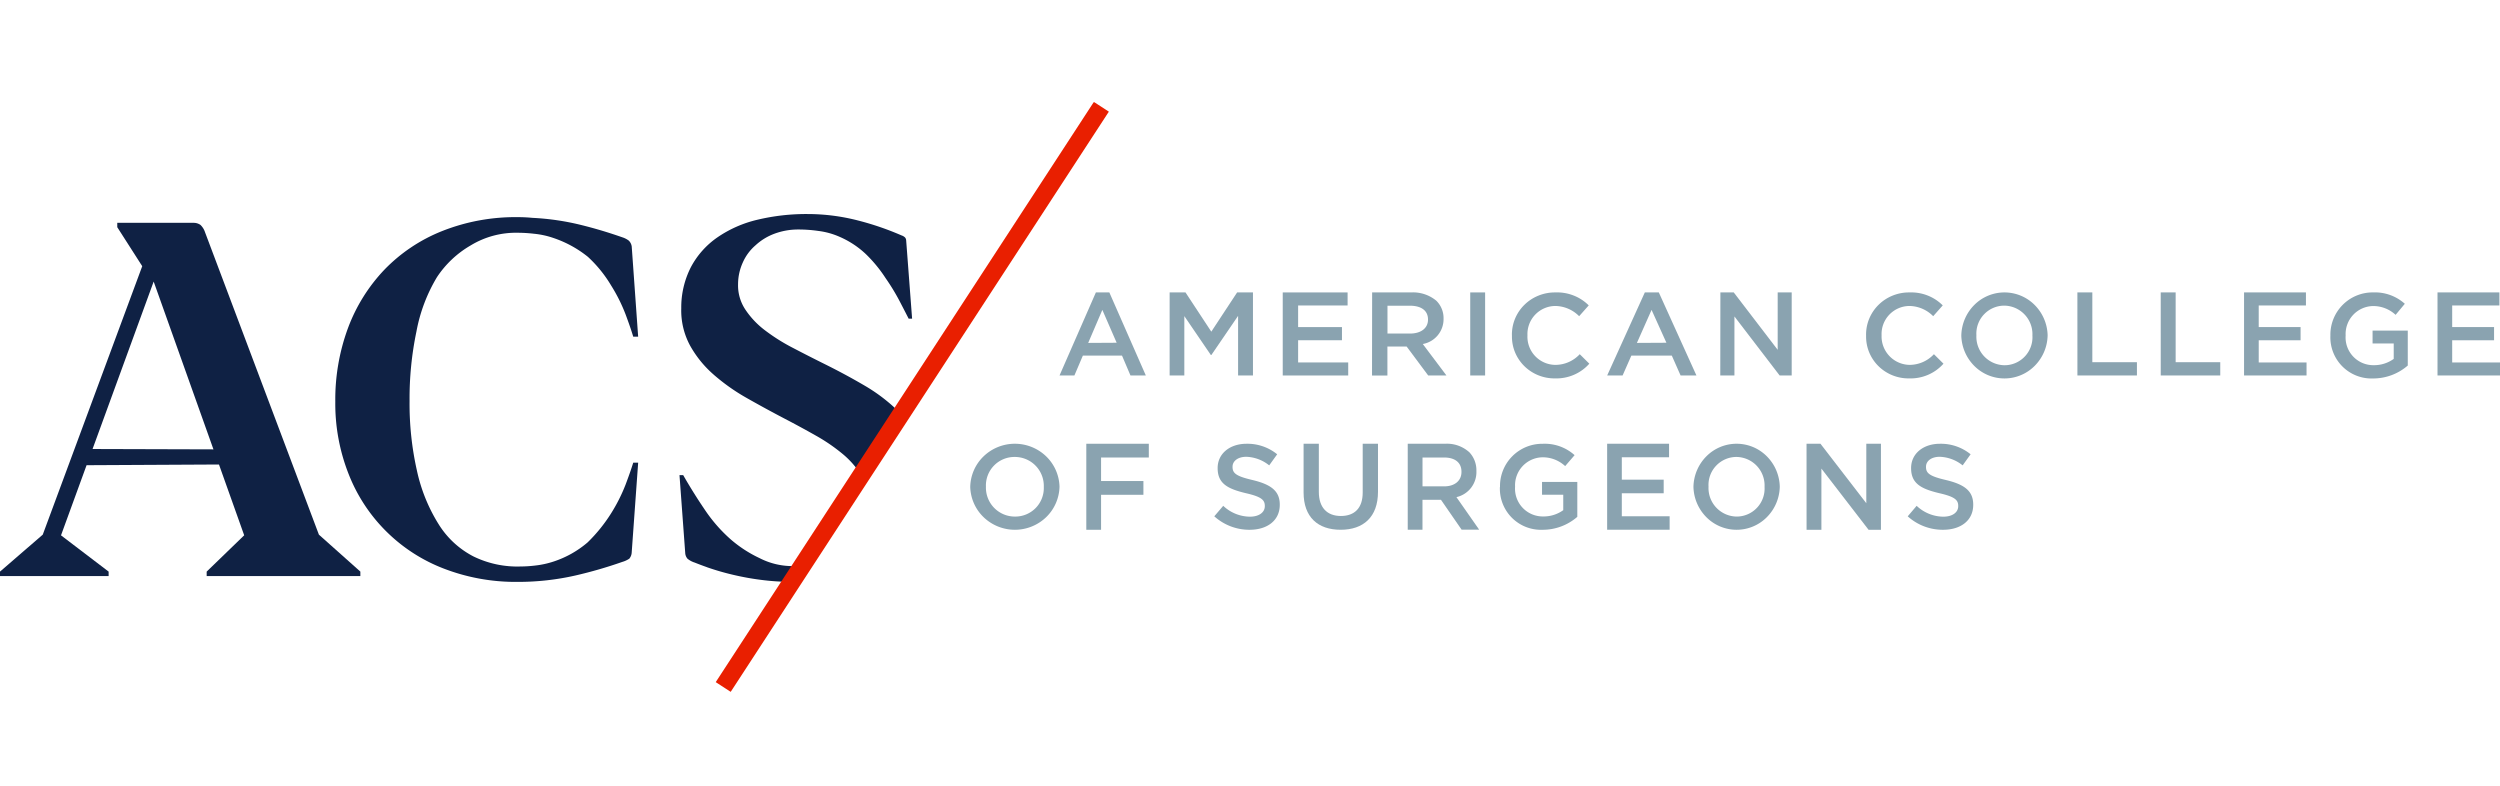 <svg xmlns="http://www.w3.org/2000/svg" xmlns:xlink="http://www.w3.org/1999/xlink" width="318" height="100" viewBox="0 0 318 100">
  <defs>
    <clipPath id="clip-path">
      <rect id="Rectangle_156" data-name="Rectangle 156" width="318" height="100" transform="translate(1811)" fill="#dedede"/>
    </clipPath>
    <clipPath id="clip-path-2">
      <rect id="Rectangle_155" data-name="Rectangle 155" width="318" height="75" fill="none"/>
    </clipPath>
  </defs>
  <g id="Mask_Group_35" data-name="Mask Group 35" transform="translate(-1811)" clip-path="url(#clip-path)">
    <g id="Group_224" data-name="Group 224" transform="translate(1811 13)">
      <g id="Group_224-2" data-name="Group 224" transform="translate(0 0)" clip-path="url(#clip-path-2)">
        <path id="Path_223" data-name="Path 223" d="M40.564,49.764,26.072,11.278a2.23,2.23,0,0,0-.575-.913,1.517,1.517,0,0,0-.815-.264H14.916v.554l3.176,4.961L5.439,49.764,0,54.465v.564H13.817v-.564L7.76,49.852l3.252-8.921,16.842-.09,3.207,9.006-4.773,4.618v.564H45.837v-.564ZM27.151,38.917l-15.378-.046,7.773-21.3Z" transform="translate(0 5.243)" fill="#0f2144"/>
        <path id="Path_224" data-name="Path 224" d="M66.508,24.828H65.88q-.311-1.06-.969-2.827a21.027,21.027,0,0,0-1.832-3.667,16.279,16.279,0,0,0-2.961-3.656,14.2,14.2,0,0,0-4.406-2.408,10.752,10.752,0,0,0-2.461-.532,18.157,18.157,0,0,0-2.051-.125,11.081,11.081,0,0,0-6,1.612,12.855,12.855,0,0,0-4.29,4.045,20.712,20.712,0,0,0-2.6,6.886,41.647,41.647,0,0,0-.878,8.856,38.608,38.608,0,0,0,.942,8.882,21.273,21.273,0,0,0,2.755,6.792,11.332,11.332,0,0,0,4.433,4.1,12.72,12.72,0,0,0,6.008,1.276,15.336,15.336,0,0,0,1.753-.109,11.482,11.482,0,0,0,2.457-.529,12.721,12.721,0,0,0,4.305-2.43,20.076,20.076,0,0,0,2.98-3.687,21.424,21.424,0,0,0,1.847-3.667q.658-1.75.969-2.781h.628l-.821,11.411a1.349,1.349,0,0,1-.306.8,3.259,3.259,0,0,1-.905.415,55.612,55.612,0,0,1-5.939,1.721,32.779,32.779,0,0,1-7.329.816,25.409,25.409,0,0,1-9.4-1.683,21.1,21.1,0,0,1-12.115-12A24.386,24.386,0,0,1,27.985,33.1,26.255,26.255,0,0,1,29.6,23.734a21.744,21.744,0,0,1,4.638-7.43,21,21,0,0,1,7.319-4.9,25.283,25.283,0,0,1,9.653-1.777c.605,0,1.222.029,1.847.09a32.22,32.22,0,0,1,6.268.925q2.533.627,5.176,1.551a2.767,2.767,0,0,1,.811.415,1.29,1.29,0,0,1,.378.755Z" transform="translate(14.665 4.994)" fill="#0f2144"/>
        <path id="Path_225" data-name="Path 225" d="M60.974,29.785a25.265,25.265,0,0,0,4.2,2.97q2.33,1.324,4.714,2.573,2.1,1.091,4.059,2.2A22.7,22.7,0,0,1,77.412,39.9a11.133,11.133,0,0,1,2.082,2.286l4.967-7.73c-.069-.073-.133-.14-.2-.208a21.826,21.826,0,0,0-4.1-3.074Q77.816,29.8,75.28,28.536q-2.2-1.091-4.232-2.155a23.918,23.918,0,0,1-3.585-2.263,10.787,10.787,0,0,1-2.477-2.642,5.545,5.545,0,0,1-.9-3.2A6.7,6.7,0,0,1,64.7,15.5a6.134,6.134,0,0,1,1.6-2.154,7.27,7.27,0,0,1,2.431-1.487,8.649,8.649,0,0,1,3.028-.529,17.722,17.722,0,0,1,2.553.185,9.554,9.554,0,0,1,2.71.755,11.534,11.534,0,0,1,3.29,2.162,17.515,17.515,0,0,1,2.536,3.079,26.994,26.994,0,0,1,1.8,2.959c.482.924.86,1.66,1.135,2.2h.44l-.757-9.985a.6.6,0,0,0-.152-.351,1.184,1.184,0,0,0-.447-.257,36.4,36.4,0,0,0-5.5-1.887,25.73,25.73,0,0,0-6.395-.826,26.69,26.69,0,0,0-6.454.732,15.087,15.087,0,0,0-5.074,2.245A10.7,10.7,0,0,0,58.1,16.092a11.225,11.225,0,0,0-1.239,5.244,9.383,9.383,0,0,0,1.114,4.747,13.777,13.777,0,0,0,3,3.7" transform="translate(29.796 4.862)" fill="#0f2144"/>
        <path id="Path_226" data-name="Path 226" d="M60.19,42.938a32.275,32.275,0,0,0,3.26.951,34.168,34.168,0,0,0,3.694.671,30.563,30.563,0,0,0,3.687.246L72.122,42.8h-.965a9.156,9.156,0,0,1-4.263-1.015,15.911,15.911,0,0,1-3.687-2.4,19.4,19.4,0,0,1-3.222-3.675Q58.5,33.535,57.18,31.226h-.469l.732,9.939a1.208,1.208,0,0,0,.291.7,2.72,2.72,0,0,0,.908.486c.485.193,1,.389,1.548.582" transform="translate(29.72 16.207)" fill="#0f2144"/>
        <path id="Path_227" data-name="Path 227" d="M93.054,15.929h1.712l4.642,10.565H97.455l-1.079-2.532H91.4l-1.079,2.532H88.43Zm2.643,6.4-1.82-4.179-1.8,4.2Z" transform="translate(46.342 8.268)" fill="#8aa3b0"/>
        <path id="Path_228" data-name="Path 228" d="M97.62,15.929h2.018l3.283,4.99,3.283-4.99h2.016V26.494h-1.894V18.911l-3.4,4.979h-.062l-3.376-4.95v7.554H97.62Z" transform="translate(51.158 8.268)" fill="#8aa3b0"/>
        <path id="Path_229" data-name="Path 229" d="M107.059,15.929h8.25v1.659h-6.293v2.749h5.577V22.01h-5.577v2.825h6.372v1.659h-8.329Z" transform="translate(56.105 8.268)" fill="#8aa3b0"/>
        <path id="Path_230" data-name="Path 230" d="M114.526,15.929h4.95a4.633,4.633,0,0,1,3.213,1.054,3.1,3.1,0,0,1,.921,2.279v.029a3.209,3.209,0,0,1-2.641,3.2l3.007,4h-2.321l-2.739-3.679h-2.448v3.687h-1.957Zm4.821,5.231c1.4,0,2.285-.693,2.285-1.765v-.029c0-1.13-.861-1.748-2.307-1.748h-2.848V21.16Z" transform="translate(60.01 8.268)" fill="#8aa3b0"/>
        <rect id="Rectangle_153" data-name="Rectangle 153" width="1.893" height="10.565" transform="translate(187.014 24.196)" fill="#8aa3b0"/>
        <path id="Path_231" data-name="Path 231" d="M126.188,21.431V21.4a5.263,5.263,0,0,1,.386-2.1,5.336,5.336,0,0,1,1.193-1.785,5.444,5.444,0,0,1,1.812-1.186,5.539,5.539,0,0,1,2.14-.4,5.724,5.724,0,0,1,2.3.386,5.625,5.625,0,0,1,1.94,1.262l-1.221,1.375a4.345,4.345,0,0,0-3.034-1.3,3.571,3.571,0,0,0-3.54,3.714V21.4a3.581,3.581,0,0,0,3.559,3.744,4.245,4.245,0,0,0,3.094-1.358l1.216,1.206a5.534,5.534,0,0,1-1.971,1.42,5.66,5.66,0,0,1-2.4.453,5.5,5.5,0,0,1-2.12-.4,5.409,5.409,0,0,1-1.791-1.18,5.309,5.309,0,0,1-1.18-1.773,5.227,5.227,0,0,1-.378-2.084" transform="translate(66.128 8.268)" fill="#8aa3b0"/>
        <path id="Path_232" data-name="Path 232" d="M138.927,15.929h1.78l4.786,10.565h-2.015l-1.119-2.532h-5.144L136.1,26.494h-1.961Zm2.746,6.4-1.888-4.179-1.864,4.2Z" transform="translate(70.294 8.268)" fill="#8aa3b0"/>
        <path id="Path_233" data-name="Path 233" d="M143.592,15.929h1.7l5.589,7.3v-7.3h1.782V26.494h-1.533l-5.752-7.51v7.51h-1.8Z" transform="translate(75.241 8.268)" fill="#8aa3b0"/>
        <path id="Path_234" data-name="Path 234" d="M155.747,21.431V21.4a5.263,5.263,0,0,1,.386-2.1,5.354,5.354,0,0,1,1.192-1.785,5.425,5.425,0,0,1,1.808-1.186,5.524,5.524,0,0,1,2.137-.4,5.7,5.7,0,0,1,2.291.386,5.613,5.613,0,0,1,1.937,1.262l-1.215,1.375a4.336,4.336,0,0,0-3.028-1.3,3.569,3.569,0,0,0-3.537,3.714V21.4a3.622,3.622,0,0,0,3.566,3.744,4.249,4.249,0,0,0,3.092-1.358l1.215,1.206a5.542,5.542,0,0,1-1.969,1.42,5.653,5.653,0,0,1-2.4.453,5.445,5.445,0,0,1-3.914-1.575,5.3,5.3,0,0,1-1.18-1.774,5.239,5.239,0,0,1-.379-2.087" transform="translate(81.619 8.268)" fill="#8aa3b0"/>
        <path id="Path_235" data-name="Path 235" d="M173.382,15.929h1.9V24.8h5.674v1.689h-7.571Z" transform="translate(90.862 8.268)" fill="#8aa3b0"/>
        <path id="Path_236" data-name="Path 236" d="M180.337,15.929h1.9V24.8h5.674v1.689h-7.571Z" transform="translate(94.506 8.268)" fill="#8aa3b0"/>
        <path id="Path_237" data-name="Path 237" d="M187.292,15.929h7.873v1.659h-6.006v2.749h5.324V22.01h-5.324v2.825h6.082v1.659h-7.949Z" transform="translate(98.151 8.268)" fill="#8aa3b0"/>
        <path id="Path_238" data-name="Path 238" d="M194.5,21.434V21.4a5.383,5.383,0,0,1,3.336-5.072,5.326,5.326,0,0,1,2.089-.4,5.679,5.679,0,0,1,4.042,1.446l-1.172,1.407a4.167,4.167,0,0,0-2.944-1.118,3.556,3.556,0,0,0-3.412,3.714v.032a3.531,3.531,0,0,0,3.577,3.775,4.274,4.274,0,0,0,2.539-.8V22.417h-2.69v-1.63h4.478v4.44a6.7,6.7,0,0,1-4.388,1.645,5.232,5.232,0,0,1-5.455-5.438" transform="translate(101.926 8.268)" fill="#8aa3b0"/>
        <path id="Path_239" data-name="Path 239" d="M203.438,15.929h7.873v1.659h-6.006v2.749h5.327V22.01h-5.327v2.825h6.082v1.659h-7.949Z" transform="translate(106.613 8.268)" fill="#8aa3b0"/>
        <path id="Path_240" data-name="Path 240" d="M80.978,34.1v-.029a5.551,5.551,0,0,1,1.7-3.872,5.741,5.741,0,0,1,7.931-.02,5.573,5.573,0,0,1,1.724,3.863v.029a5.58,5.58,0,0,1-1.7,3.87,5.741,5.741,0,0,1-7.933.021A5.555,5.555,0,0,1,80.978,34.1m9.356,0v-.029a3.68,3.68,0,0,0-3.7-3.791,3.628,3.628,0,0,0-3.661,3.763v.029a3.681,3.681,0,0,0,3.7,3.791A3.627,3.627,0,0,0,90.334,34.1" transform="translate(42.437 14.845)" fill="#8aa3b0"/>
        <path id="Path_241" data-name="Path 241" d="M90.665,28.6h7.951v1.75H92.543v2.992h5.386v1.75H92.543v4.451H90.665Z" transform="translate(47.513 14.845)" fill="#8aa3b0"/>
        <path id="Path_242" data-name="Path 242" d="M101.346,37.83l1.138-1.334a5.006,5.006,0,0,0,3.389,1.381c1.164,0,1.9-.548,1.9-1.338V36.51c0-.76-.43-1.171-2.423-1.625-2.288-.548-3.577-1.214-3.577-3.175v-.024c0-1.818,1.535-3.084,3.673-3.084a5.991,5.991,0,0,1,3.9,1.338l-1.014,1.41a4.914,4.914,0,0,0-2.912-1.091c-1.1,0-1.751.564-1.751,1.262v.032c0,.819.492,1.182,2.571,1.669,2.269.55,3.437,1.353,3.437,3.117v.029c0,1.988-1.582,3.175-3.838,3.175a6.654,6.654,0,0,1-4.491-1.713" transform="translate(53.111 14.845)" fill="#8aa3b0"/>
        <path id="Path_243" data-name="Path 243" d="M108.8,34.8V28.6h1.94v6.126c0,2,1.059,3.062,2.8,3.062s2.78-1,2.78-2.985V28.6h1.945v6.111c0,3.217-1.864,4.83-4.755,4.83S108.8,37.929,108.8,34.8" transform="translate(57.016 14.845)" fill="#8aa3b0"/>
        <path id="Path_244" data-name="Path 244" d="M117.492,28.6h4.76a4.247,4.247,0,0,1,3.085,1.091,3.321,3.321,0,0,1,.675,1.089,3.375,3.375,0,0,1,.215,1.27v.033a3.266,3.266,0,0,1-2.541,3.308l2.893,4.139h-2.234l-2.624-3.8h-2.353v3.81h-1.875Zm4.635,5.42c1.347,0,2.2-.722,2.2-1.827v-.035c0-1.17-.828-1.809-2.219-1.809h-2.737v3.671Z" transform="translate(61.572 14.845)" fill="#8aa3b0"/>
        <path id="Path_245" data-name="Path 245" d="M125.193,34.1v-.029a5.378,5.378,0,0,1,5.436-5.467,5.687,5.687,0,0,1,4.052,1.446l-1.2,1.393a4.173,4.173,0,0,0-2.954-1.118,3.557,3.557,0,0,0-3.417,3.717v.029a3.537,3.537,0,0,0,3.583,3.778,4.285,4.285,0,0,0,2.545-.8V35.085h-2.7v-1.63h4.488v4.44a6.694,6.694,0,0,1-4.4,1.648,5.232,5.232,0,0,1-5.447-5.441" transform="translate(65.608 14.845)" fill="#8aa3b0"/>
        <path id="Path_246" data-name="Path 246" d="M134.135,28.6h7.876v1.718H136v2.848h5.327V34.9H136v2.923h6.083v1.718h-7.949Z" transform="translate(70.294 14.845)" fill="#8aa3b0"/>
        <path id="Path_247" data-name="Path 247" d="M141.338,34.1v-.029a5.659,5.659,0,0,1,1.646-3.872,5.418,5.418,0,0,1,7.668-.02,5.659,5.659,0,0,1,1.666,3.863v.029a5.655,5.655,0,0,1-1.646,3.87,5.416,5.416,0,0,1-7.668.021,5.662,5.662,0,0,1-1.666-3.863m9.045,0v-.029a3.627,3.627,0,0,0-3.589-3.791,3.562,3.562,0,0,0-3.539,3.763v.029a3.628,3.628,0,0,0,3.589,3.791,3.56,3.56,0,0,0,3.539-3.763" transform="translate(74.069 14.845)" fill="#8aa3b0"/>
        <path id="Path_248" data-name="Path 248" d="M163.694,21.429V21.4a5.659,5.659,0,0,1,1.646-3.872,5.416,5.416,0,0,1,7.666-.02,5.653,5.653,0,0,1,1.667,3.861v.03a5.65,5.65,0,0,1-1.647,3.87,5.414,5.414,0,0,1-7.666.021,5.655,5.655,0,0,1-1.666-3.863m9.044,0V21.4a3.627,3.627,0,0,0-3.589-3.791,3.56,3.56,0,0,0-3.537,3.761v.03a3.627,3.627,0,0,0,3.588,3.791,3.56,3.56,0,0,0,3.539-3.763" transform="translate(85.785 8.268)" fill="#8aa3b0"/>
        <path id="Path_249" data-name="Path 249" d="M150.777,28.6h1.772l5.831,7.566V28.6h1.861V39.544h-1.574l-6-7.785v7.785h-1.887Z" transform="translate(79.015 14.845)" fill="#8aa3b0"/>
        <path id="Path_250" data-name="Path 250" d="M159.223,37.83l1.134-1.334a5,5,0,0,0,3.388,1.381c1.167,0,1.9-.548,1.9-1.338V36.51c0-.76-.43-1.171-2.423-1.625-2.283-.548-3.571-1.214-3.571-3.175v-.024c0-1.818,1.533-3.084,3.67-3.084a5.991,5.991,0,0,1,3.9,1.338l-1.013,1.41a4.918,4.918,0,0,0-2.914-1.091c-1.1,0-1.748.564-1.748,1.262v.032c0,.819.489,1.182,2.57,1.669,2.272.55,3.437,1.353,3.437,3.117v.029c0,1.988-1.579,3.175-3.833,3.175a6.644,6.644,0,0,1-4.5-1.713" transform="translate(83.441 14.845)" fill="#8aa3b0"/>
        <path id="Path_251" data-name="Path 251" d="M0,0,88.051.133l0,2.27L0,2.27Z" transform="matrix(0.545, -0.839, 0.839, 0.545, 91.041, 73.767)" fill="#e91f00"/>
      </g>
    </g>
  </g>
</svg>
